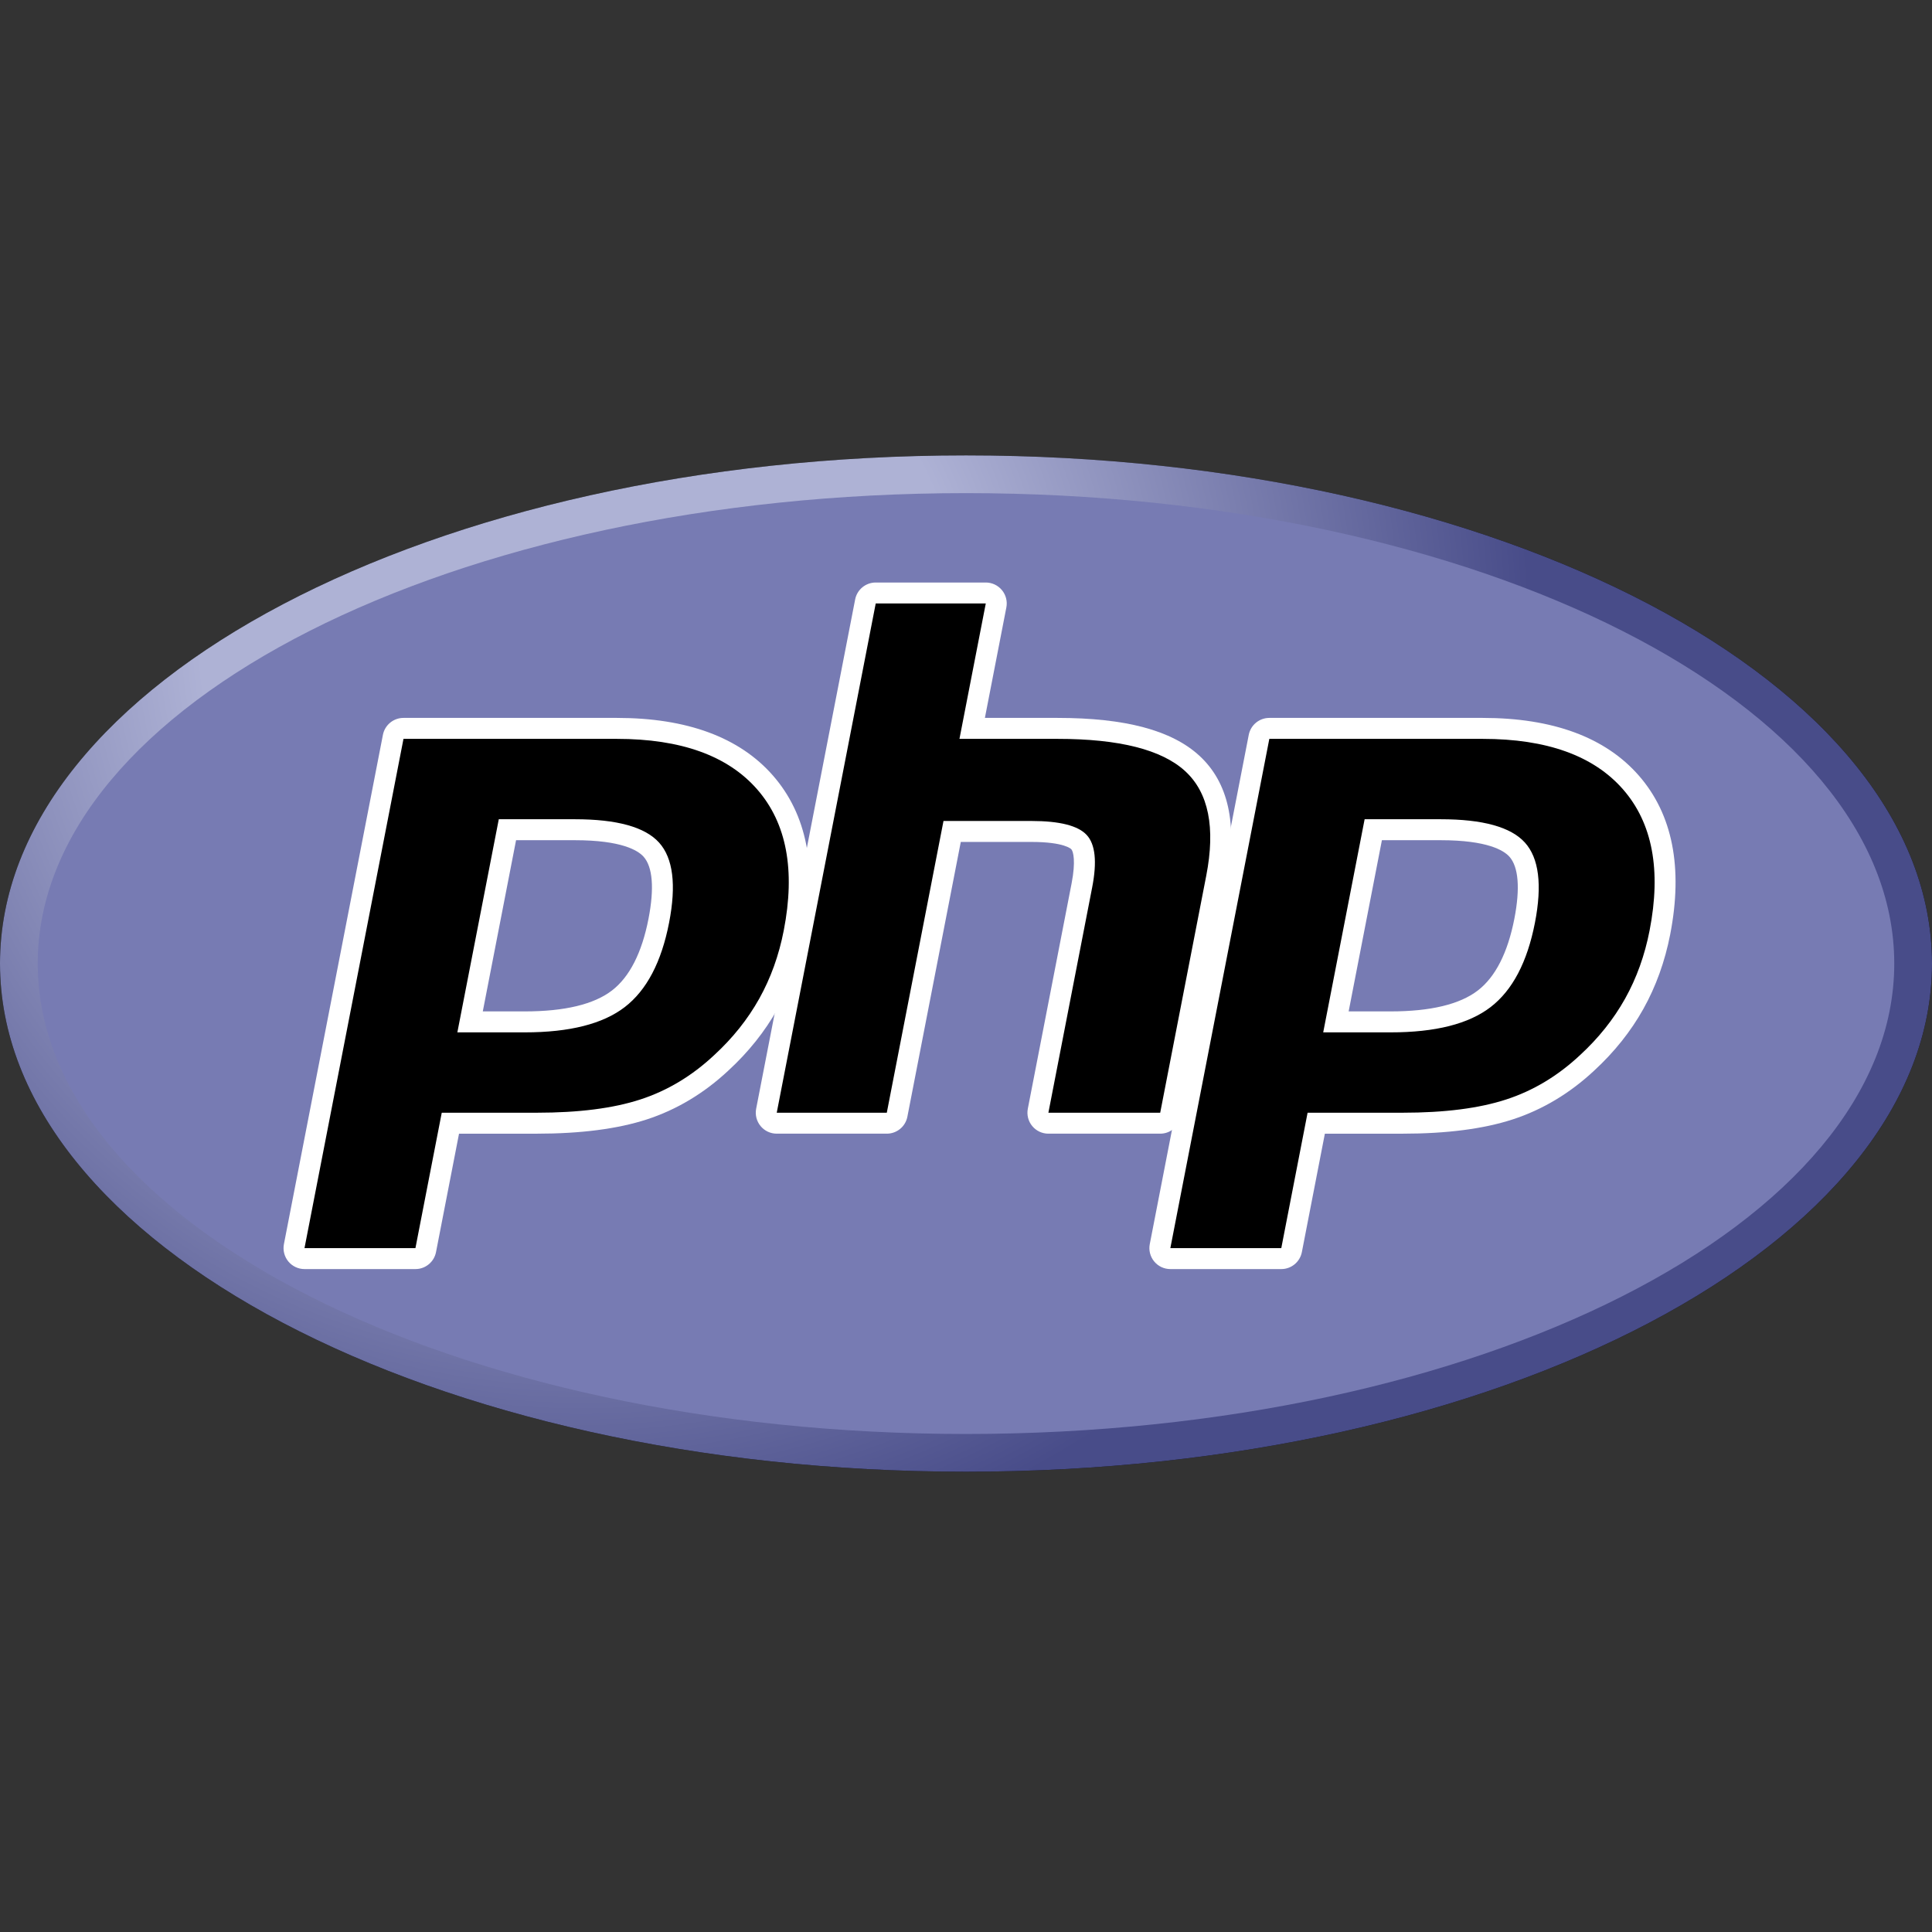 <svg width="140" height="140" viewBox="0 0 140 140" fill="none" xmlns="http://www.w3.org/2000/svg">
<rect x="0" y="0" width="140" height="140" fill="#333333" stroke="none"/>
<g clip-path="url(#clip0_931_2005)">
<path d="M0 69.823C0 90.159 31.341 106.646 70 106.646C108.659 106.646 140 90.159 140 69.823C140 49.487 108.659 33 70 33C31.341 33 0 49.487 0 69.823Z" fill="black"/>
<path d="M0 69.823C0 90.159 31.341 106.646 70 106.646C108.659 106.646 140 90.159 140 69.823C140 49.487 108.659 33 70 33C31.341 33 0 49.487 0 69.823Z" fill="url(#paint0_radial_931_2005)"/>
<path d="M70 103.911C107.149 103.911 137.265 88.649 137.265 69.822C137.265 50.996 107.149 35.734 70 35.734C32.851 35.734 2.734 50.996 2.734 69.822C2.734 88.649 32.851 103.911 70 103.911Z" fill="#777BB3"/>
<path d="M38.032 74.049C41.086 74.049 43.367 73.486 44.81 72.375C46.237 71.276 47.223 69.372 47.74 66.716C48.221 64.233 48.038 62.5 47.194 61.564C46.332 60.609 44.467 60.124 41.651 60.124H36.77L34.064 74.049H38.032ZM22.065 91.202C21.839 91.202 21.623 91.101 21.479 90.926C21.335 90.751 21.277 90.52 21.32 90.298L28.492 53.396C28.561 53.039 28.874 52.782 29.238 52.782H44.696C49.553 52.782 53.169 54.101 55.442 56.703C57.727 59.318 58.433 62.975 57.539 67.57C57.176 69.442 56.55 71.18 55.681 72.737C54.81 74.295 53.659 75.737 52.26 77.023C50.585 78.591 48.689 79.728 46.63 80.397C44.604 81.057 42.002 81.391 38.896 81.391H32.637L30.849 90.587C30.78 90.944 30.468 91.202 30.104 91.202H22.065Z" fill="black"/>
<path d="M37.396 60.884H41.651C45.05 60.884 46.23 61.629 46.631 62.074C47.296 62.812 47.422 64.367 46.994 66.572C46.514 69.04 45.623 70.791 44.346 71.774C43.039 72.78 40.915 73.29 38.032 73.29H34.985L37.396 60.884ZM44.696 52.022H29.238C28.51 52.022 27.885 52.538 27.747 53.252L20.574 90.153C20.488 90.599 20.605 91.059 20.893 91.409C21.182 91.759 21.612 91.962 22.065 91.962H30.104C30.831 91.962 31.456 91.446 31.595 90.733L33.263 82.151H38.896C42.082 82.151 44.763 81.804 46.866 81.119C49.029 80.416 51.018 79.225 52.779 77.578C54.235 76.239 55.435 74.735 56.344 73.108C57.253 71.481 57.906 69.666 58.285 67.715C59.226 62.878 58.462 59.005 56.014 56.203C53.591 53.429 49.782 52.022 44.696 52.022ZM33.142 74.809H38.032C41.273 74.809 43.687 74.198 45.273 72.977C46.859 71.756 47.929 69.718 48.485 66.861C49.017 64.119 48.775 62.183 47.758 61.056C46.741 59.928 44.705 59.365 41.651 59.365H36.144L33.142 74.809ZM44.696 53.541C49.346 53.541 52.738 54.762 54.87 57.203C57.002 59.644 57.645 63.051 56.794 67.425C56.444 69.227 55.852 70.874 55.018 72.367C54.183 73.86 53.093 75.226 51.746 76.464C50.141 77.966 48.358 79.037 46.396 79.674C44.434 80.314 41.934 80.632 38.896 80.632H32.011L30.104 90.443H22.065L29.238 53.541H44.696Z" fill="white"/>
<path d="M75.971 81.392C75.744 81.392 75.529 81.29 75.385 81.115C75.24 80.94 75.182 80.71 75.225 80.487L78.398 64.16C78.699 62.607 78.625 61.492 78.188 61.022C77.921 60.734 77.118 60.251 74.743 60.251H68.996L65.007 80.777C64.937 81.134 64.624 81.392 64.261 81.392H56.286C56.059 81.392 55.844 81.29 55.7 81.115C55.555 80.94 55.497 80.71 55.54 80.487L62.712 43.586C62.782 43.229 63.094 42.971 63.458 42.971H71.433C71.66 42.971 71.875 43.072 72.019 43.247C72.163 43.423 72.222 43.653 72.179 43.876L70.448 52.782H76.631C81.342 52.782 84.536 53.612 86.396 55.321C88.293 57.064 88.884 59.851 88.155 63.605L84.818 80.777C84.749 81.134 84.436 81.392 84.073 81.392H75.971Z" fill="black"/>
<path d="M71.433 42.211H63.458C62.73 42.211 62.105 42.726 61.967 43.44L54.794 80.342C54.708 80.787 54.825 81.248 55.114 81.598C55.402 81.948 55.832 82.15 56.286 82.15H64.261C64.988 82.15 65.614 81.635 65.752 80.921L69.622 61.01H74.743C77.114 61.01 77.611 61.516 77.631 61.538C77.775 61.693 77.964 62.409 77.652 64.014L74.48 80.342C74.393 80.787 74.51 81.248 74.799 81.598C75.087 81.948 75.517 82.15 75.971 82.15H84.073C84.8 82.15 85.425 81.635 85.564 80.921L88.9 63.749C89.684 59.718 89.014 56.694 86.91 54.761C84.903 52.918 81.541 52.022 76.631 52.022H71.369L72.924 44.02C73.011 43.575 72.894 43.114 72.605 42.764C72.317 42.414 71.887 42.211 71.433 42.211ZM71.433 43.73L69.526 53.541H76.631C81.102 53.541 84.185 54.321 85.882 55.88C87.579 57.439 88.088 59.966 87.409 63.459L84.073 80.631H75.971L79.143 64.304C79.504 62.447 79.372 61.18 78.745 60.504C78.118 59.829 76.784 59.491 74.743 59.491H68.369L64.261 80.631H56.286L63.458 43.73H71.433Z" fill="white"/>
<path d="M100.774 74.049C103.829 74.049 106.109 73.486 107.552 72.375C108.979 71.276 109.965 69.372 110.482 66.716C110.964 64.233 110.781 62.5 109.937 61.564C109.074 60.609 107.209 60.124 104.394 60.124H99.512L96.806 74.049H100.774ZM84.808 91.202C84.581 91.202 84.366 91.101 84.222 90.926C84.078 90.751 84.019 90.52 84.062 90.298L91.234 53.396C91.304 53.039 91.617 52.782 91.98 52.782H107.438C112.296 52.782 115.912 54.101 118.185 56.703C120.47 59.318 121.175 62.974 120.282 67.57C119.918 69.442 119.293 71.18 118.423 72.737C117.552 74.295 116.402 75.737 115.002 77.023C113.327 78.591 111.432 79.728 109.373 80.397C107.346 81.057 104.744 81.391 101.638 81.391H95.379L93.592 90.587C93.523 90.944 93.21 91.202 92.846 91.202H84.808Z" fill="black"/>
<path d="M100.138 60.884H104.394C107.792 60.884 108.972 61.629 109.373 62.074C110.039 62.812 110.164 64.367 109.737 66.572C109.256 69.04 108.365 70.791 107.089 71.774C105.782 72.78 103.657 73.29 100.774 73.29H97.728L100.138 60.884ZM107.438 52.022H91.98C91.253 52.022 90.628 52.538 90.489 53.252L83.317 90.153C83.23 90.599 83.347 91.059 83.636 91.409C83.924 91.759 84.354 91.962 84.808 91.962H92.847C93.574 91.962 94.199 91.446 94.338 90.733L96.005 82.151H101.639C104.824 82.151 107.506 81.804 109.608 81.119C111.771 80.416 113.761 79.225 115.522 77.578C116.978 76.238 118.177 74.735 119.086 73.108C119.995 71.481 120.648 69.666 121.028 67.715C121.968 62.878 121.204 59.004 118.757 56.203C116.333 53.429 112.525 52.022 107.438 52.022ZM95.885 74.809H100.774C104.015 74.809 106.429 74.198 108.015 72.977C109.602 71.756 110.672 69.718 111.228 66.861C111.76 64.119 111.518 62.183 110.501 61.056C109.483 59.928 107.448 59.365 104.394 59.365H98.886L95.885 74.809ZM107.438 53.541C112.088 53.541 115.481 54.762 117.613 57.203C119.745 59.644 120.387 63.051 119.536 67.425C119.186 69.227 118.594 70.874 117.76 72.367C116.925 73.86 115.835 75.226 114.489 76.464C112.883 77.966 111.1 79.037 109.138 79.674C107.176 80.314 104.677 80.632 101.639 80.632H94.753L92.847 90.443H84.808L91.98 53.541H107.438Z" fill="white"/>
</g>
<defs>
<radialGradient id="paint0_radial_931_2005" cx="0" cy="0" r="1" gradientUnits="userSpaceOnUse" gradientTransform="translate(42.028 45.946) scale(91.92 91.92)">
<stop stop-color="#AEB2D5"/>
<stop offset="0.3" stop-color="#AEB2D5"/>
<stop offset="0.75" stop-color="#484C89"/>
<stop offset="1" stop-color="#484C89"/>
</radialGradient>
<clipPath id="clip0_931_2005">
<rect width="140" height="140" fill="white"/>
</clipPath>
</defs>
</svg>
